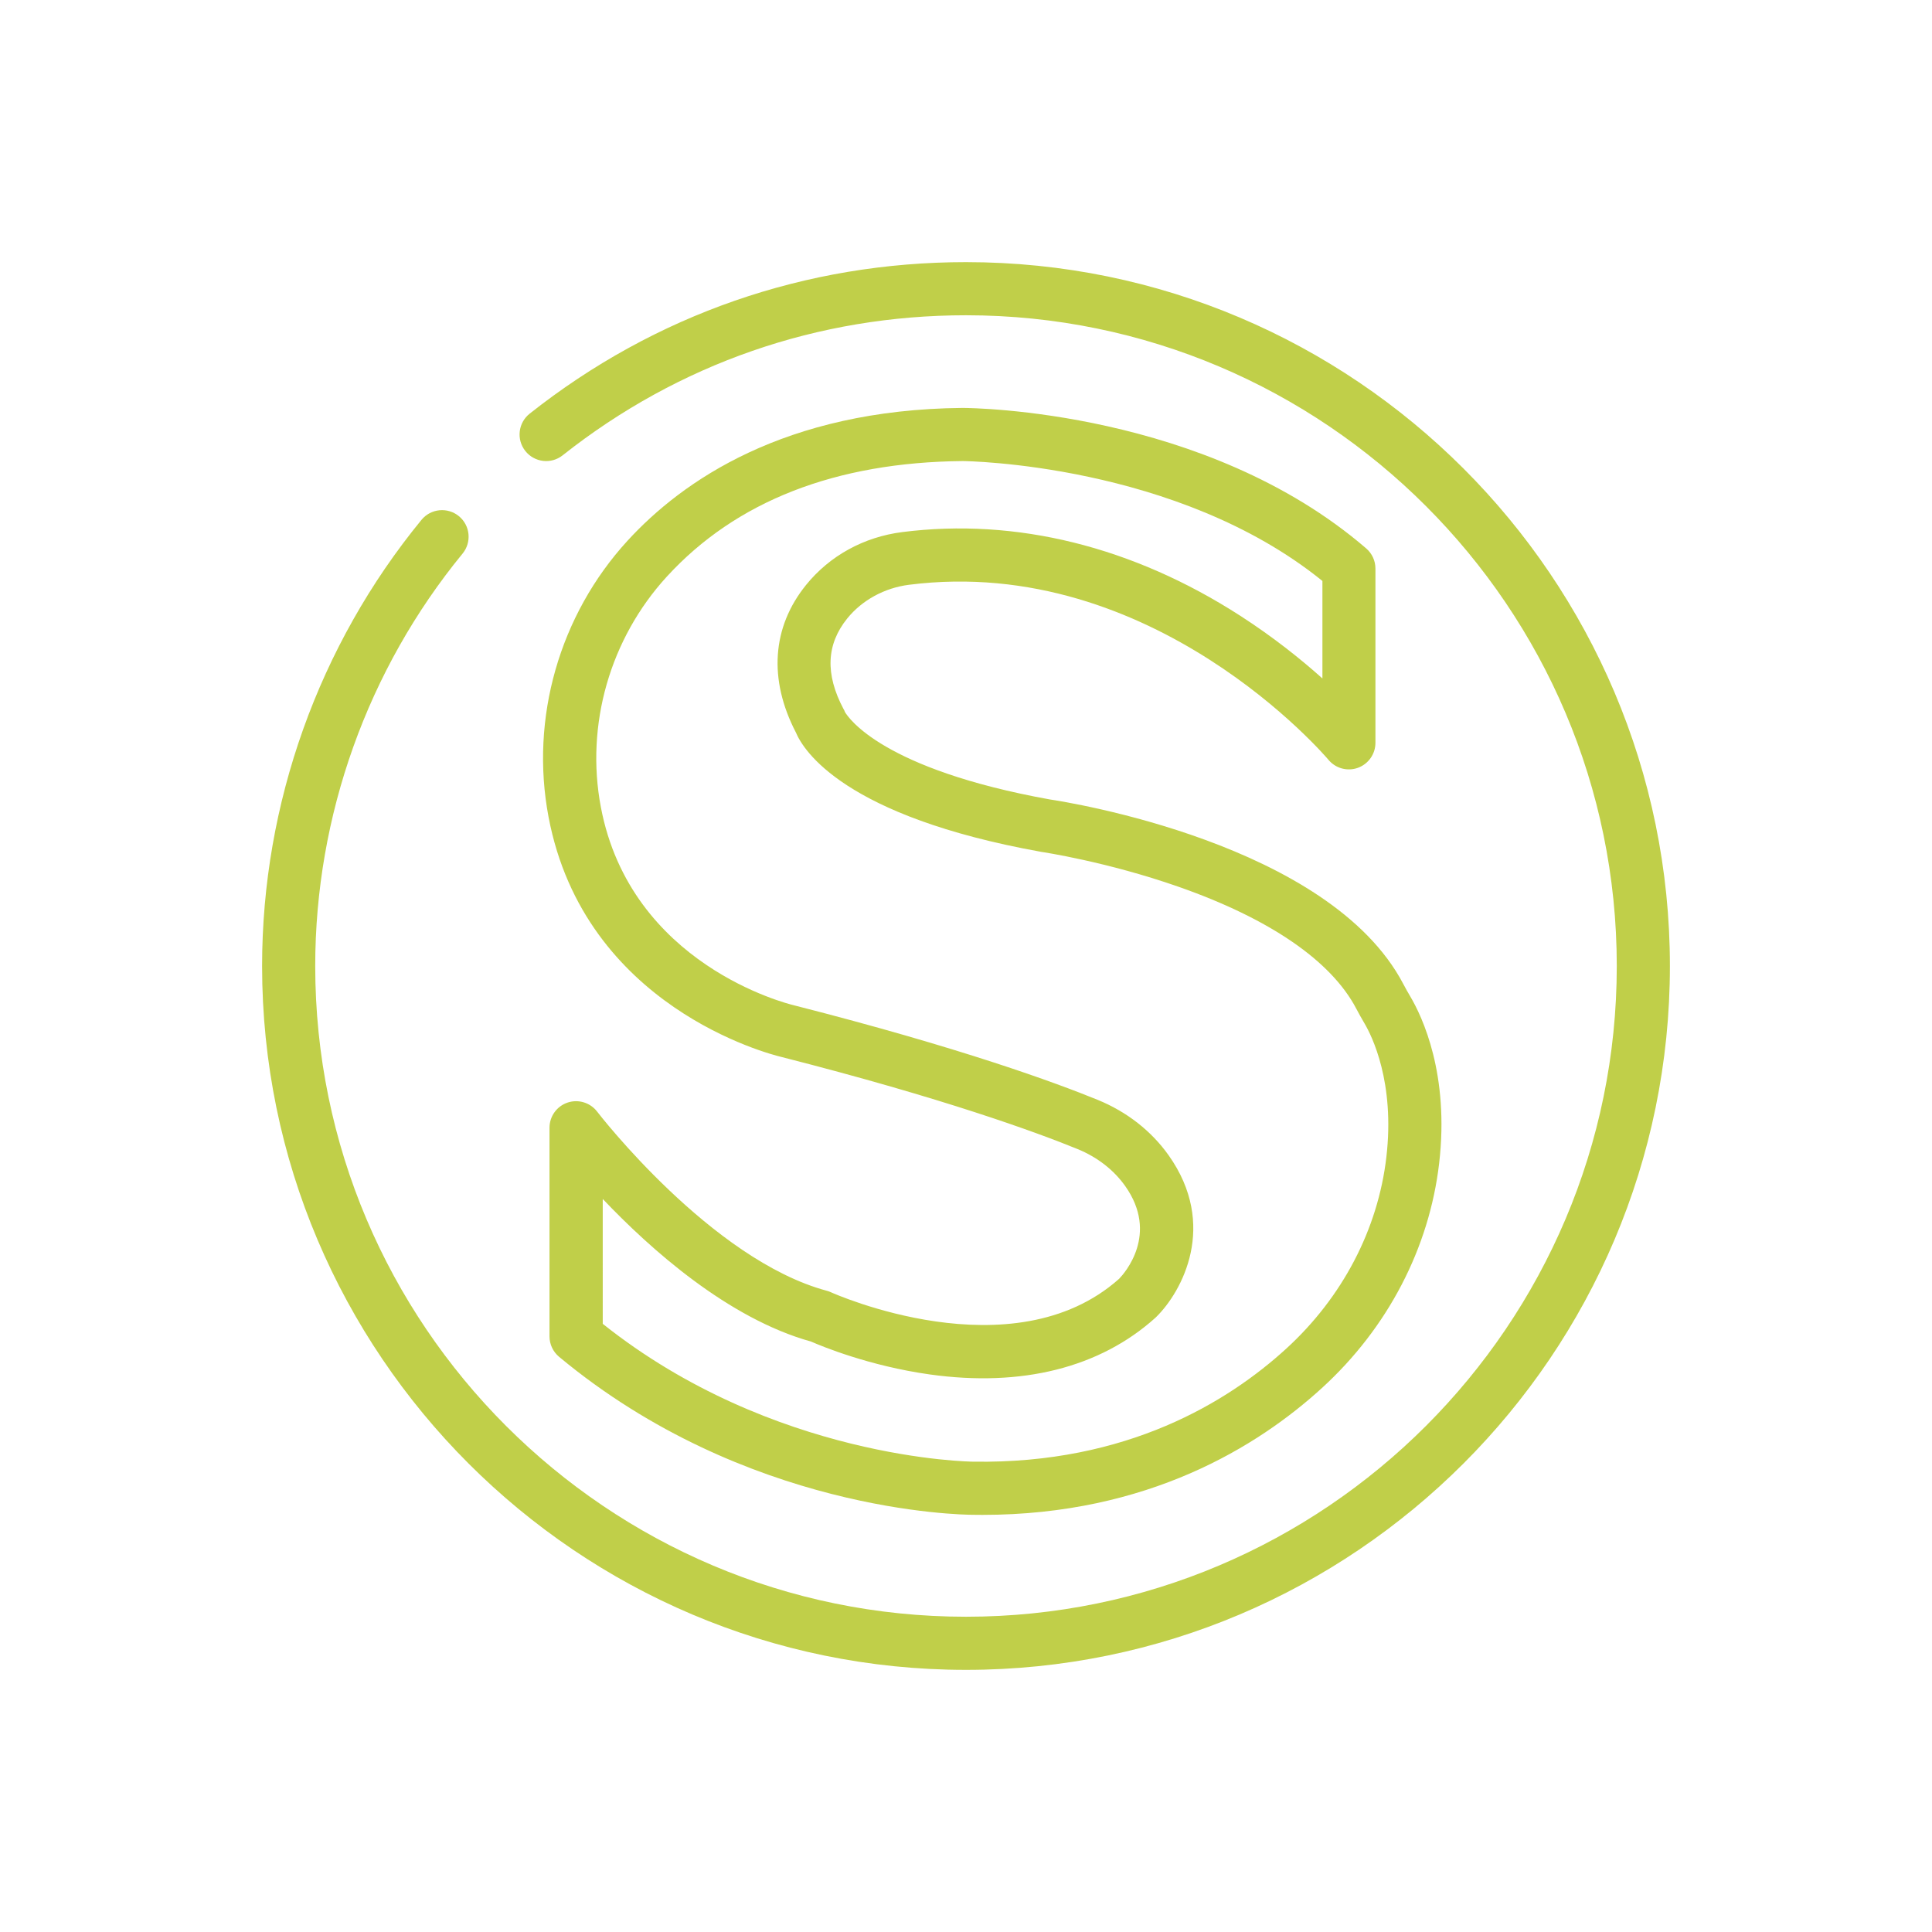 <?xml version="1.0" encoding="UTF-8"?> <svg xmlns="http://www.w3.org/2000/svg" xmlns:xlink="http://www.w3.org/1999/xlink" version="1.1" id="Ebene_1" x="0px" y="0px" viewBox="0 0 500 500" style="enable-background:new 0 0 500 500;" xml:space="preserve"> <style type="text/css"> .st0{fill:#C0CF49;} .st1{clip-path:url(#SVGID_00000045589830149403449370000005178031780594864257_);fill:#C0CF49;} .st2{fill:#BBD11E;} </style> <g> <path class="st0" d="M254.25,392.05c-0.8,0-1.61-0.01-2.42-0.02c-3.12-0.01-58.9-0.76-107.14-40.89c-1.57-1.31-2.48-3.24-2.48-5.29 v-53.99c0-2.95,1.88-5.57,4.67-6.51c2.79-0.94,5.88,0,7.67,2.35c0.29,0.38,29.56,38.34,59.43,46.35c0.38,0.1,0.74,0.23,1.1,0.4 c0.46,0.21,46.96,21.07,74.55-3.5c1.38-1.43,10.38-11.56,1.57-24c-2.96-4.18-7.23-7.49-12.34-9.58 c-10.5-4.28-34.41-13.07-76.63-23.83c-3.04-0.72-50.96-12.91-60.27-62.12c-4.83-25.51,2.81-52.23,20.44-71.48 c14.14-15.44,40.65-33.94,86.66-34.37c2.63,0.01,62.97,0.57,104.51,36.36c1.52,1.31,2.39,3.21,2.39,5.21v45.1 c0,2.9-1.82,5.48-4.54,6.47c-2.72,0.98-5.78,0.15-7.62-2.08c-0.44-0.53-45.25-53.34-108.56-45.29c-6.33,0.8-12.14,3.98-15.97,8.71 c-5.43,6.73-5.75,14.39-0.98,23.42c0.23,0.44,0.27,0.4,0.36,0.76c0.9,1.55,9.74,14.84,53.02,22.66 c4.32,0.64,72.37,11.31,91.49,47.74c0.55,1.04,1.14,2.11,1.82,3.25c3.14,5.32,10.15,20.18,7.47,43.17 c-2.56,21.98-13.32,42.63-30.32,58.15C325.63,374.28,297.08,392.05,254.25,392.05z M155.97,342.59 c44.11,35.14,95.41,35.69,95.93,35.69c39.81,0.63,65.98-15.55,80.96-29.23c14.55-13.29,23.76-30.9,25.93-49.59 c2.26-19.38-3.76-31.37-5.65-34.59c-0.79-1.34-1.5-2.6-2.15-3.85c-6.48-12.35-22.37-23.25-45.94-31.51 c-18.57-6.51-35.31-9.01-35.47-9.03c-0.07-0.01-0.15-0.02-0.22-0.04c-50.92-9.18-61.44-26.23-63.39-30.89 c-7.11-13.7-6.19-27.24,2.62-38.14c6.12-7.58,14.97-12.45,24.93-13.71c29.43-3.74,59.67,3.75,87.46,21.66 c8.67,5.59,15.82,11.35,21.26,16.22v-25.23c-37.61-30.44-92.55-31.03-93.11-31.03c-32.88,0.31-58.67,10.37-76.56,29.91 c-14.71,16.07-21.1,38.36-17.07,59.64c7.72,40.81,48.26,50.89,49.98,51.3c0.04,0.01,0.09,0.02,0.12,0.03 c43.06,10.98,67.66,20.02,78.48,24.44c7.54,3.08,13.89,8.04,18.37,14.36c12.79,18.05,3.48,35.26-3.23,41.84 c-0.07,0.07-0.14,0.14-0.22,0.21c-14.38,12.92-34.58,17.99-58.4,14.65c-15.65-2.2-27.94-7.3-30.69-8.5 c-21.48-5.97-41.6-23.94-53.92-36.91V342.59z M218.69,184.4L218.69,184.4L218.69,184.4z"></path> </g> <g> <path class="st0" d="M250,432.16c-100.45,0-182.17-81.72-182.17-182.16c0-42.02,14.65-83.02,41.25-115.46 c2.41-2.94,6.74-3.36,9.68-0.96c2.94,2.41,3.36,6.74,0.96,9.68C95.13,173.24,81.58,211.15,81.58,250 c0,92.86,75.55,168.41,168.42,168.41S418.42,342.86,418.42,250S342.86,81.59,250,81.59c-38.31,0-74.41,12.53-104.39,36.25 c-2.98,2.36-7.3,1.85-9.66-1.13c-2.36-2.98-1.85-7.3,1.13-9.66C169.51,81.4,208.56,67.84,250,67.84 c100.45,0,182.17,81.72,182.17,182.17C432.17,350.45,350.45,432.16,250,432.16z"></path> </g> </svg> 